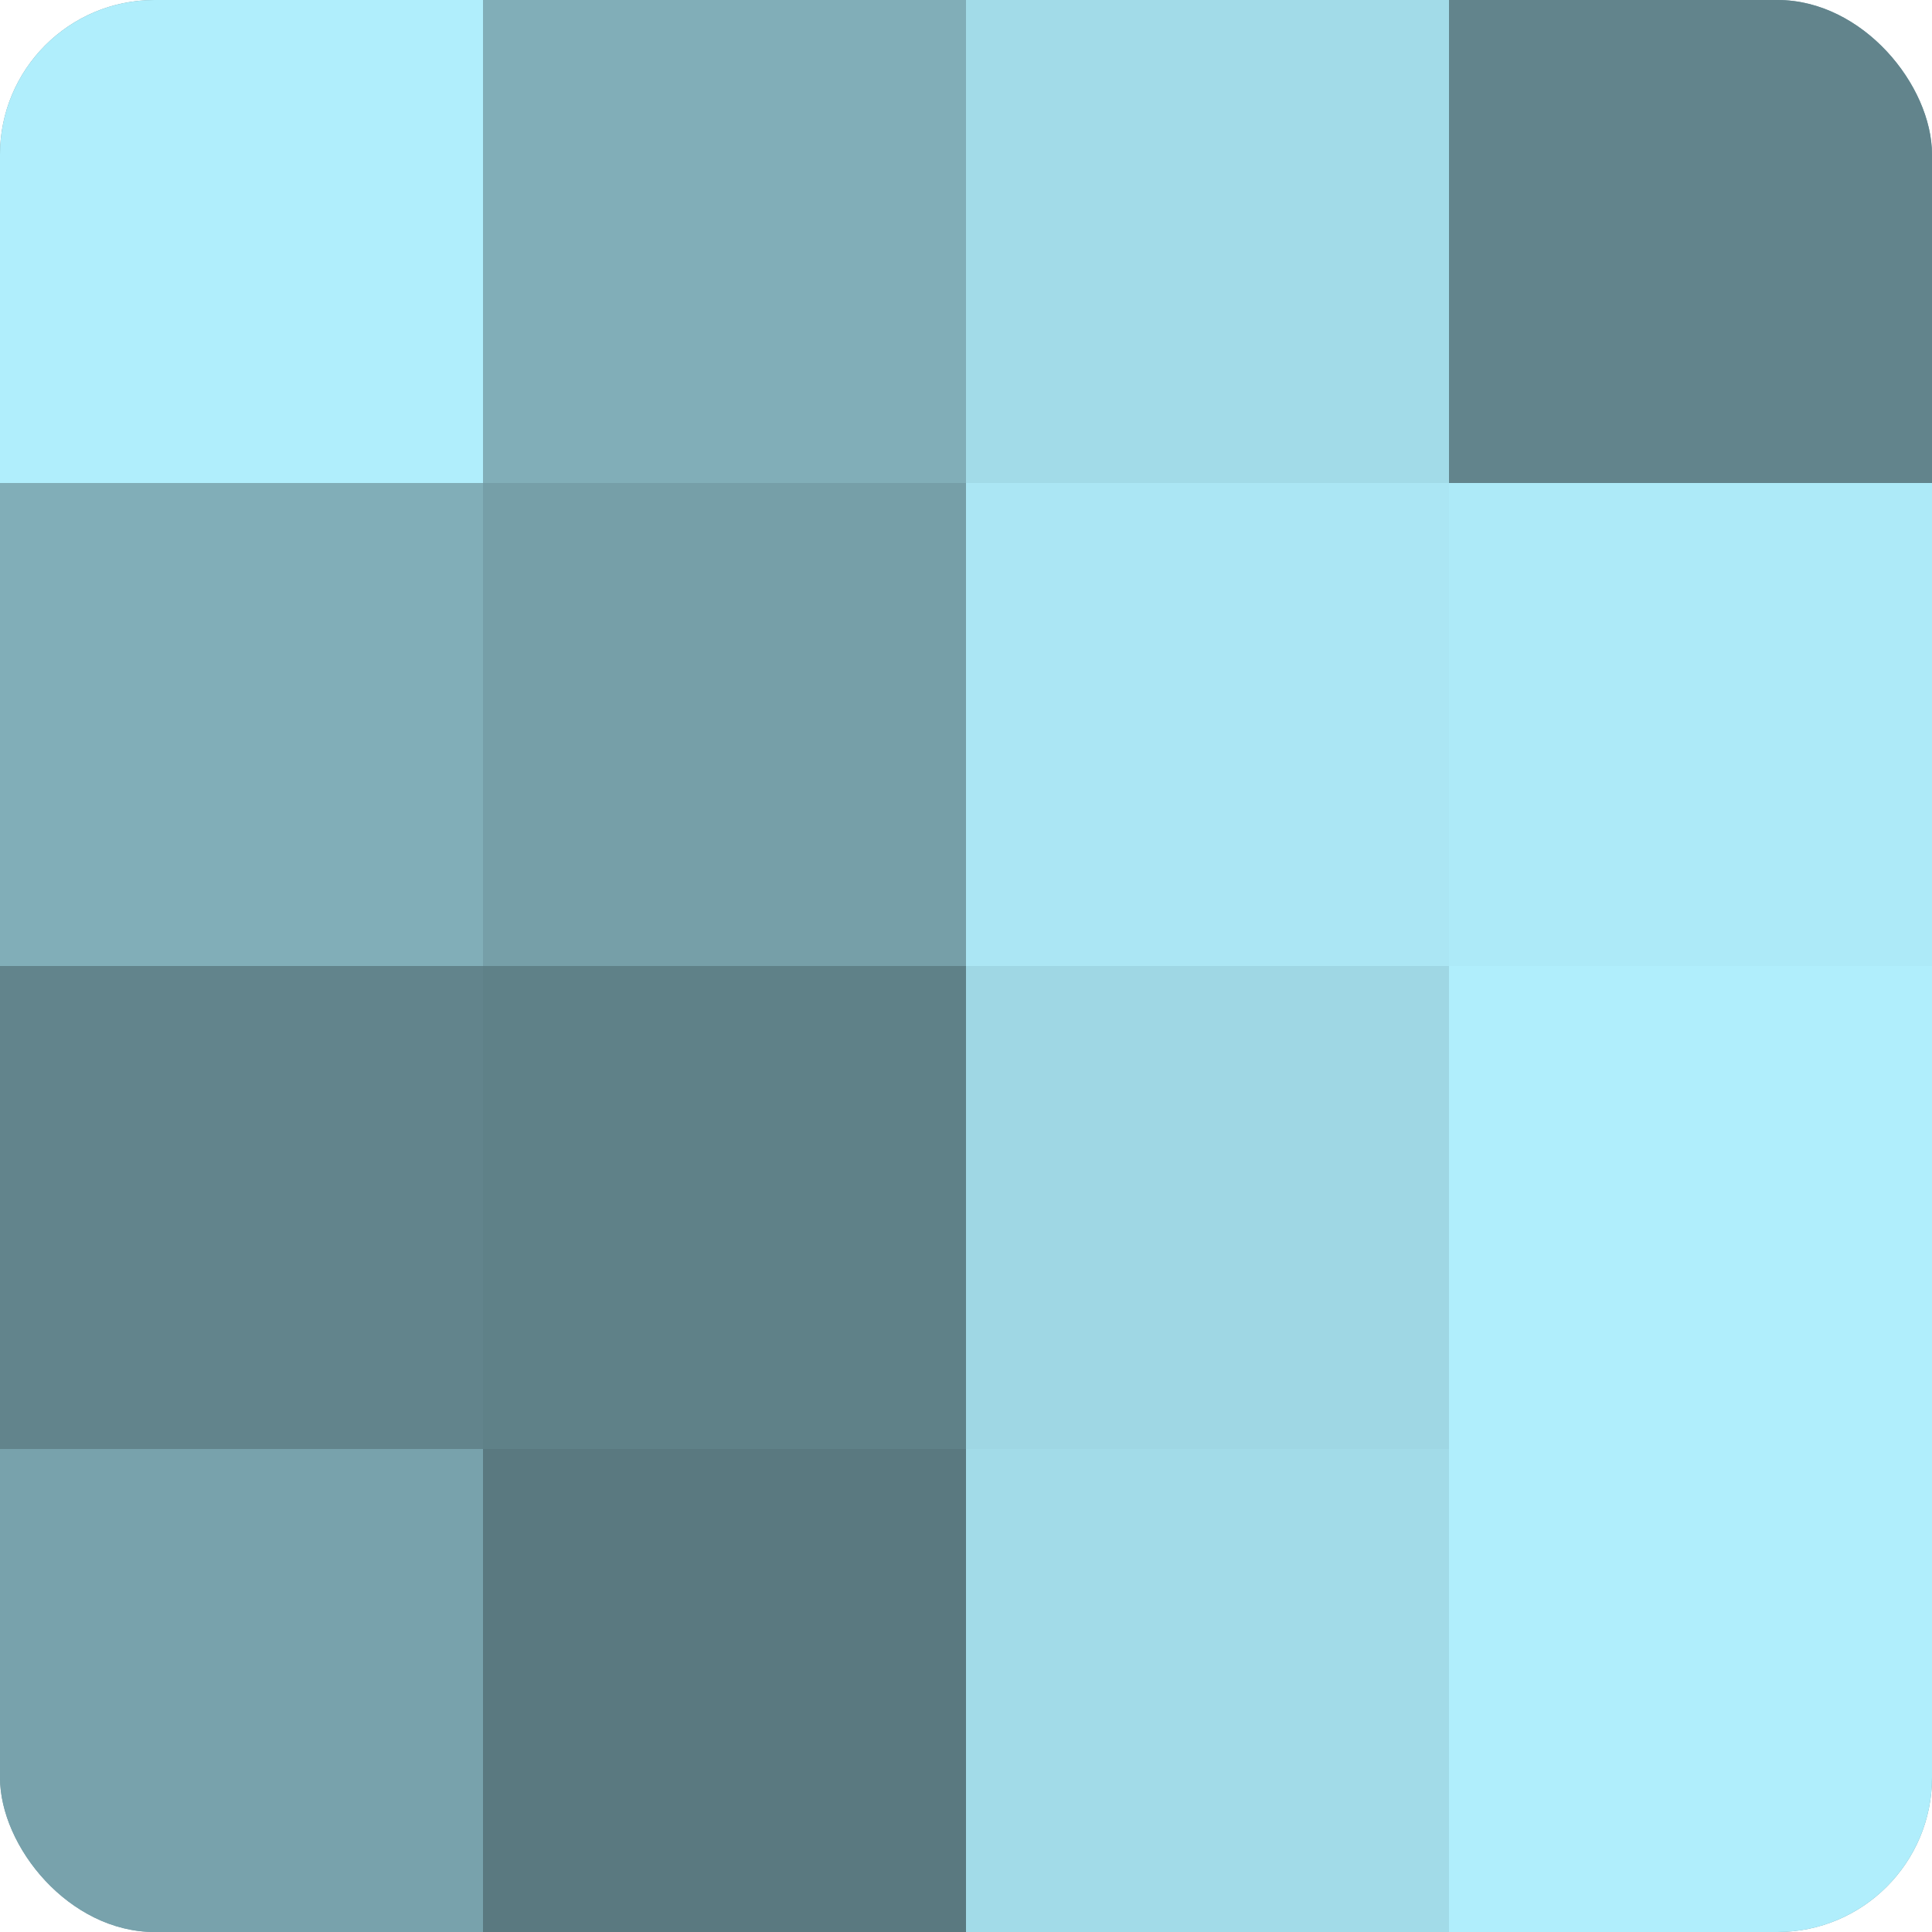 <?xml version="1.0" encoding="UTF-8"?>
<svg xmlns="http://www.w3.org/2000/svg" width="60" height="60" viewBox="0 0 100 100" preserveAspectRatio="xMidYMid meet"><defs><clipPath id="c" width="100" height="100"><rect width="100" height="100" rx="8" ry="8"/></clipPath></defs><g clip-path="url(#c)"><rect width="100" height="100" fill="#7097a0"/><rect width="25" height="25" fill="#b0eefc"/><rect y="25" width="25" height="25" fill="#81aeb8"/><rect y="50" width="25" height="25" fill="#62848c"/><rect y="75" width="25" height="25" fill="#78a2ac"/><rect x="25" width="25" height="25" fill="#81aeb8"/><rect x="25" y="25" width="25" height="25" fill="#769fa8"/><rect x="25" y="50" width="25" height="25" fill="#5f8188"/><rect x="25" y="75" width="25" height="25" fill="#5a7980"/><rect x="50" width="25" height="25" fill="#a2dbe8"/><rect x="50" y="25" width="25" height="25" fill="#abe6f4"/><rect x="50" y="50" width="25" height="25" fill="#9fd7e4"/><rect x="50" y="75" width="25" height="25" fill="#a2dbe8"/><rect x="75" width="25" height="25" fill="#62848c"/><rect x="75" y="25" width="25" height="25" fill="#adeaf8"/><rect x="75" y="50" width="25" height="25" fill="#b0eefc"/><rect x="75" y="75" width="25" height="25" fill="#b0eefc"/></g></svg>
